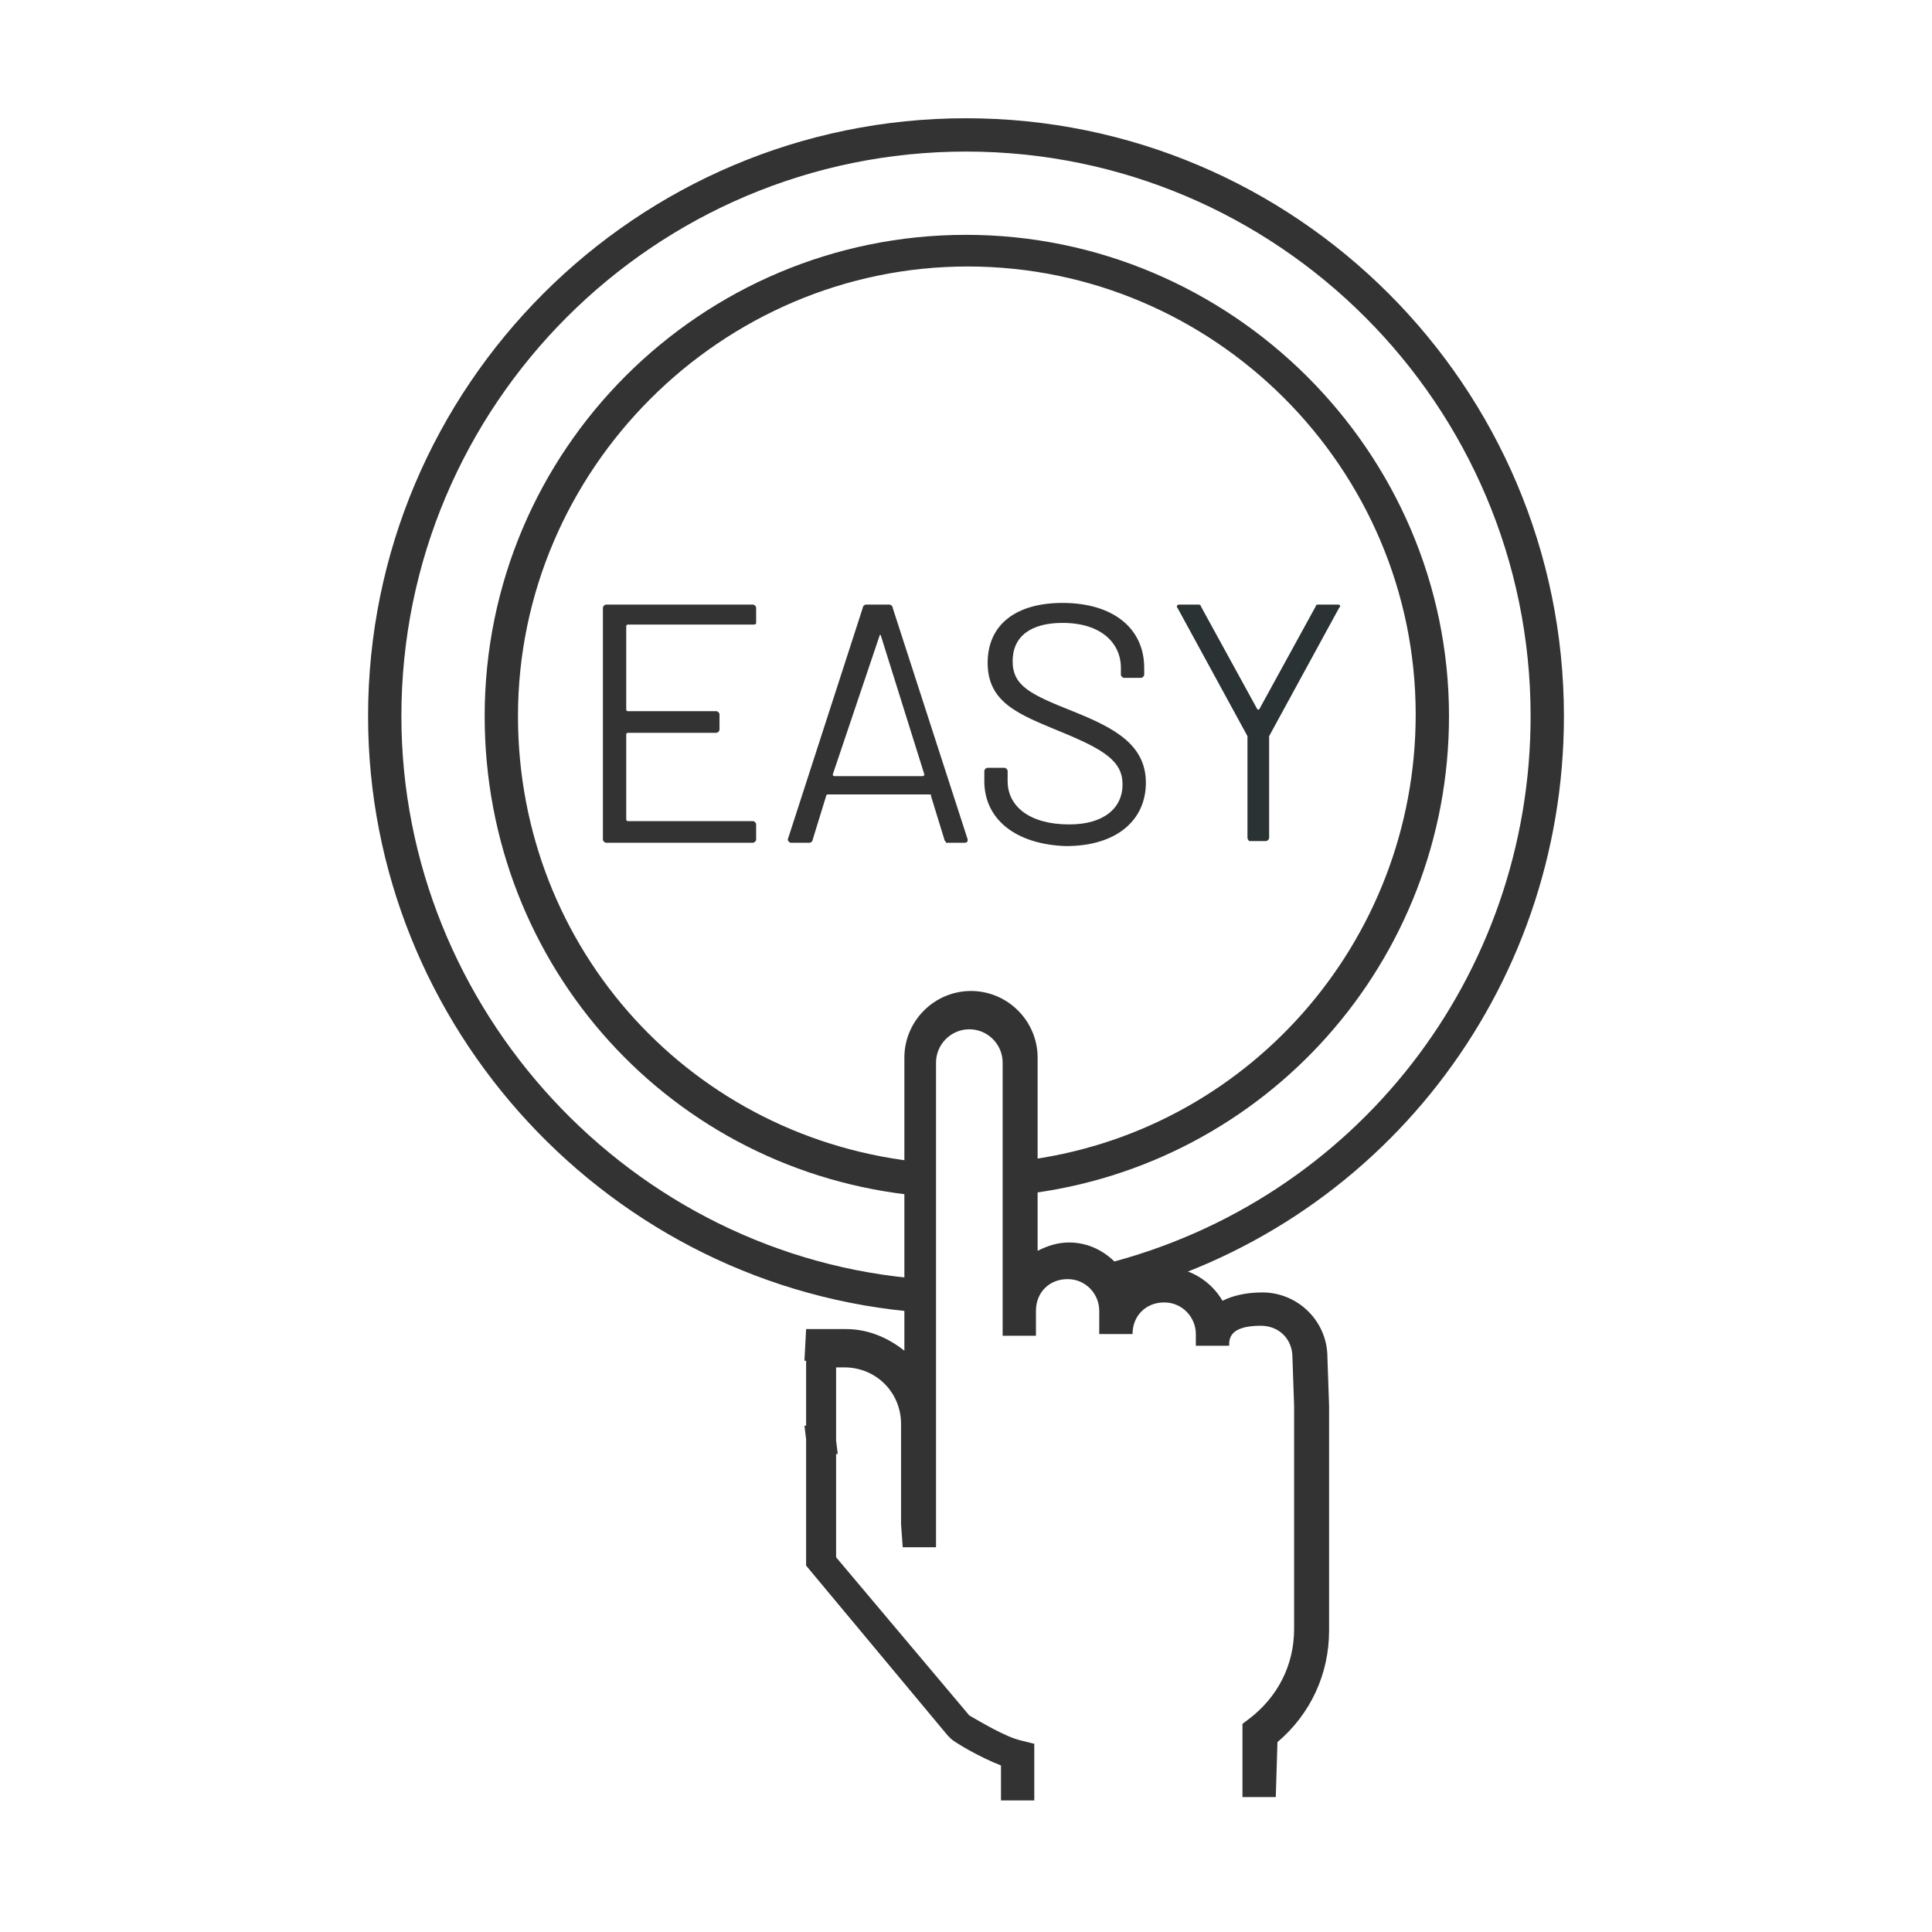 <?xml version="1.0" encoding="utf-8"?>
<!-- Generator: Adobe Illustrator 27.7.0, SVG Export Plug-In . SVG Version: 6.00 Build 0)  -->
<svg version="1.1" id="Layer_1" xmlns="http://www.w3.org/2000/svg" xmlns:xlink="http://www.w3.org/1999/xlink" x="0px" y="0px"
	 viewBox="0 0 116 116" style="enable-background:new 0 0 116 116;" xml:space="preserve">
<style type="text/css">
	.st0{clip-path:url(#SVGID_00000116204840184698627440000016389520296662153622_);}
	.st1{fill:#333333;}
	.st2{enable-background:new    ;}
	.st3{fill:#2B3233;}
</style>
<g>
	<g>
		<g>
			<g>
				<g>
					<defs>
						<rect id="SVGID_1_" x="-23.5" y="-23.5" width="163" height="163"/>
					</defs>
					<clipPath id="SVGID_00000096766385217022678960000009605271854458615954_">
						<use xlink:href="#SVGID_1_"  style="overflow:visible;"/>
					</clipPath>
					<g style="clip-path:url(#SVGID_00000096766385217022678960000009605271854458615954_);">
						<path class="st1" d="M76.6,107.9h-2v-4.4l0.4-0.3c1.7-1.3,2.7-3.2,2.7-5.4V84.4l-0.1-2.9c0-1.1-0.8-1.9-1.9-1.9
							c-1.9,0-1.9,0.8-1.9,1.2l0,0h-2v-0.7c0-1-0.8-1.9-1.9-1.9S68,79,68,80.1h-2v-1.4c0-1-0.8-1.9-1.9-1.9s-1.9,0.8-1.9,1.9v1.5
							l0,0h-2c0-0.7,0-16.4,0-16.4c0-1.1-0.9-2-2-2s-2,0.9-2,2v29.1h-2l-0.1-1.4v-6c0-1.9-1.5-3.4-3.4-3.4h-0.5v4.4l0.1,0.8h-0.1
							v6.2l8,9.5c0.7,0.4,2.2,1.3,3.1,1.5l0.8,0.2v3.4h-2V106c-1.3-0.5-2.8-1.4-3-1.6l-0.2-0.2L48.4,94v-7.6l-0.1-0.8h0.1v-3.9h-0.1
							l0.1-1.9h2.4c1.3,0,2.5,0.5,3.5,1.3V63.5c0-2.2,1.8-4,4-4s4,1.8,4,4c0,0,0,6.7,0,11.6c0.6-0.3,1.2-0.5,1.9-0.5
							c1.5,0,2.8,0.9,3.5,2.2c0.6-0.5,1.4-0.7,2.3-0.7c1.4,0,2.7,0.8,3.4,2c0.6-0.3,1.4-0.5,2.4-0.5c2.1,0,3.9,1.7,3.9,3.9l0.1,2.9
							v13.5c0,2.6-1.1,5-3.1,6.7L76.6,107.9L76.6,107.9z"/>
						<path class="st1" d="M55.3,78.8C36.7,77.4,22.1,61.7,22.1,43C22.1,23.2,38.2,7.1,58,7.1S93.9,23.2,93.9,43
							c0,16.5-11.1,30.8-27.1,34.8l-0.5-1.9C81.4,72.1,91.9,58.6,91.9,43C91.9,24.3,76.7,9.1,58,9.1S24.1,24.3,24.1,43
							c0,17.6,13.8,32.5,31.3,33.8L55.3,78.8L55.3,78.8z"/>
						<path class="st1" d="M55.2,71.8C40.3,70.4,29.1,58,29.1,43c0-16,13-28.9,28.9-28.9s29,13,29,28.9c0,14.7-11,27-25.5,28.7
							l-0.2-2C74.8,68.1,85,56.6,85,42.9C85,28.1,72.9,16,58.1,16s-27,12.2-27,27c0,14,10.5,25.5,24.4,26.8
							C55.4,69.8,55.2,71.8,55.2,71.8z"/>
						<g class="st2">
							<path class="st1" d="M45.2,37.5h-7.5c0,0-0.1,0-0.1,0.1v5c0,0,0,0.1,0.1,0.1H43c0.1,0,0.2,0.1,0.2,0.2v0.9
								c0,0.1-0.1,0.2-0.2,0.2h-5.3c0,0-0.1,0-0.1,0.1v5.1c0,0,0,0.1,0.1,0.1h7.5c0.1,0,0.2,0.1,0.2,0.2v0.9c0,0.1-0.1,0.2-0.2,0.2
								h-8.8c-0.1,0-0.2-0.1-0.2-0.2V36.5c0-0.1,0.1-0.2,0.2-0.2h8.8c0.1,0,0.2,0.1,0.2,0.2v0.9C45.4,37.5,45.3,37.5,45.2,37.5z"/>
						</g>
						<g class="st2">
							<path class="st1" d="M56.7,50.4l-0.8-2.6c0-0.1,0-0.1-0.1-0.1h-6.1c0,0-0.1,0-0.1,0.1l-0.8,2.6c0,0.1-0.1,0.2-0.2,0.2h-1.1
								c-0.1,0-0.2-0.1-0.2-0.2l4.5-13.9c0-0.1,0.1-0.2,0.2-0.2h1.4c0.1,0,0.2,0.1,0.2,0.2l4.5,13.9c0,0.1,0,0.2-0.2,0.2h-1.1
								C56.8,50.5,56.7,50.5,56.7,50.4z M50.1,46.6h5.3c0.1,0,0.1-0.1,0.1-0.1l-2.6-8.3c0-0.1-0.1-0.1-0.1,0L50,46.5
								C50,46.5,50,46.6,50.1,46.6z"/>
						</g>
						<g class="st2">
							<path class="st1" d="M59.1,46.9v-0.6c0-0.1,0.1-0.2,0.2-0.2h1c0.1,0,0.2,0.1,0.2,0.2v0.6c0,1.5,1.3,2.6,3.7,2.6
								c2.1,0,3.2-1,3.2-2.4c0-1.4-1.1-2.1-3.8-3.2c-2.4-1-4.3-1.7-4.3-4.1c0-2.3,1.7-3.6,4.5-3.6c3,0,4.9,1.5,4.9,3.9v0.4
								c0,0.1-0.1,0.2-0.2,0.2h-1c-0.1,0-0.2-0.1-0.2-0.2v-0.4c0-1.5-1.2-2.7-3.5-2.7c-1.9,0-3,0.8-3,2.3c0,1.5,1.1,2,3.6,3
								c2.5,1,4.4,2,4.4,4.3c0,2.2-1.7,3.8-4.8,3.8C61,50.7,59.1,49.2,59.1,46.9z"/>
						</g>
						<g class="st2">
							<path class="st3" d="M74.9,50.3v-6c0,0,0-0.1,0-0.1l-4.2-7.7c-0.1-0.1,0-0.2,0.1-0.2h1.1c0.1,0,0.2,0,0.2,0.1l3.4,6.2
								c0,0,0.1,0,0.1,0l3.4-6.2c0-0.1,0.1-0.1,0.2-0.1h1.1c0.2,0,0.2,0.1,0.1,0.2l-4.2,7.7c0,0,0,0.1,0,0.1v6
								c0,0.1-0.1,0.2-0.2,0.2h-1C75,50.5,74.9,50.4,74.9,50.3z"/>
						</g>
					</g>
				</g>
			</g>
		</g>
	</g>
</g>
</svg>
